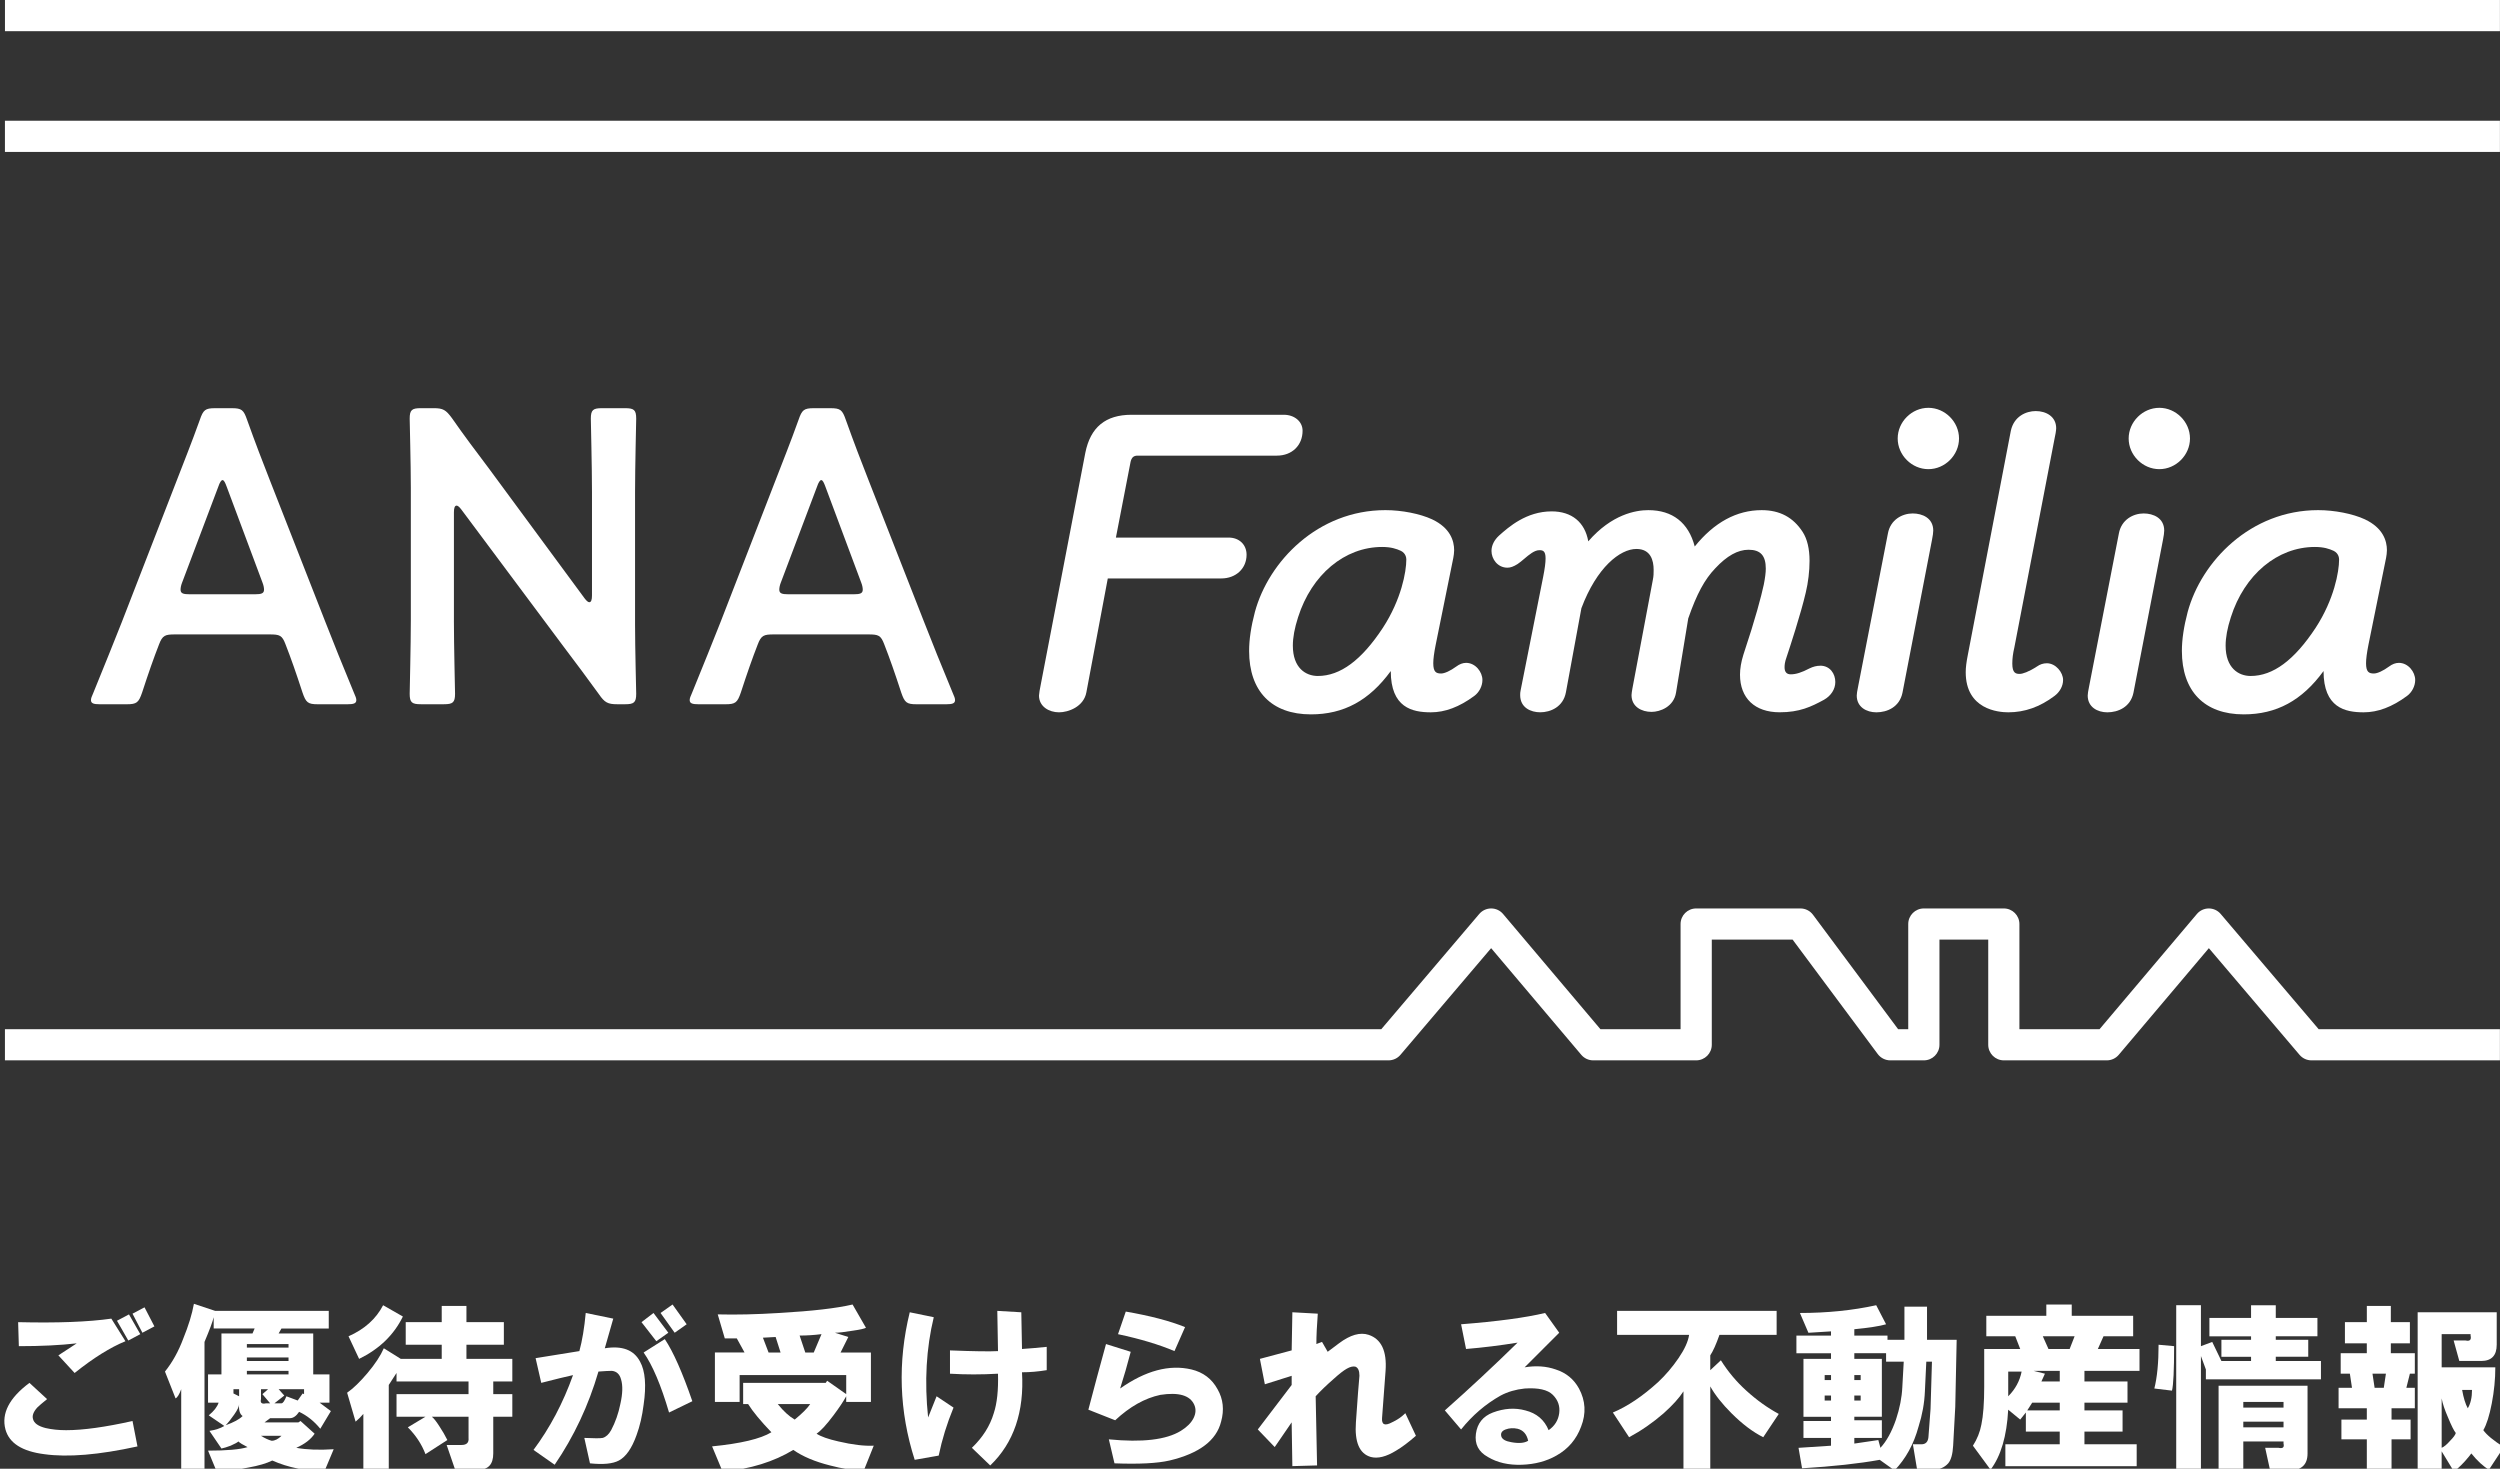 <!-- Generated by IcoMoon.io -->
<svg version="1.1" xmlns="http://www.w3.org/2000/svg" width="1743" height="1024" viewBox="0 0 1743 1024">
<rect x="0" y="0" width="1743" height="1024" fill="#333333" stroke="none"/>
<g id="icomoon-ignore">
</g>
<path fill="#fff" d="M856.62 374.81h-78.61l10.23-52.8c0.71-3.080 2.13-4.34 4.91-4.34h97.1c10.55 0 17.91-7.15 17.91-17.38 0-6.33-5.61-11.11-13.060-11.11h-106.22c-18.1 0-28.63 8.68-32.2 26.54l-31.11 161.8c-0.57 2.58-1.18 6.4-1.18 7.44 0 7.66 7.030 11.67 13.97 11.67 6.39 0 17.23-3.8 19.070-13.98l14.92-79.36h79.14c10.21 0 17.62-6.95 17.62-16.52 0-7.050-5.14-11.97-12.48-11.97v0z"></path>
<path fill="#fff" d="M1269.070 464.15c-2.49 0-5 0.63-7.51 1.87-5.41 2.85-9.44 4.12-13.050 4.12-2.85 0-4.31-1.64-4.31-4.88 0-1.51 0.15-3.66 1.36-6.98 2.27-6.82 9.97-30.24 13.44-45.21 1.66-6.9 2.62-14.93 2.62-22.020 0-8.47-1.62-15.26-4.79-20.17-6.62-10.23-15.97-15.21-28.58-15.21-17.43 0-33.13 8.52-46.68 25.35-4.31-16.6-15.46-25.35-32.38-25.35-8.73 0-25.49 2.9-41.84 21.75-2.34-13.32-11.5-20.89-25.52-20.89-17.7 0-30.020 10.95-36.65 16.84-3.42 3.11-5.31 6.93-5.31 10.74 0 5.62 4.25 11.68 11.12 11.68 2.090 0 4.25-0.77 7.050-2.53 1.53-1.020 3.060-2.31 4.68-3.68 3.49-2.95 7.1-6 10.55-6 2.36 0 4.31 0.43 4.31 5.73 0 2.97-0.55 7.17-1.68 12.86l-15.69 79c-0.34 1.31-0.34 2.57-0.34 3.47 0 8.83 7.53 11.97 13.97 11.97 7.1 0 16.050-3.67 17.93-14l10.78-58.56c10.71-28.55 26.98-41.32 38.36-41.32 9.93 0 12.010 7.93 12.010 14.58 0 1.96 0 4.41-0.54 6.87l-14.29 75.96c-0.3 1.82-0.59 3.53-0.59 4.5 0 8.070 7.020 11.68 13.96 11.68 6 0 15.49-3.58 17.080-13.46l8.51-51.71c5.94-17.050 11.38-27.15 18.82-34.91 8.12-8.73 15.73-12.96 23.23-12.96 8.31 0 12.010 4.060 12.010 13.16 0 2.75-0.47 6.5-1.39 11.12-1.77 8.14-5.67 23.25-14.25 48.97-1.55 4.99-2.34 9.63-2.34 13.83 0 16.43 10.34 26.24 27.66 26.24 13.81 0 21.86-3.79 30.95-8.75 4.91-2.8 7.84-7.42 7.84-12.35 0.010-5.66-3.61-11.39-10.52-11.39v0z"></path>
<path fill="#fff" d="M1333.61 357.97c-7.38 0-15.61 4.33-17.36 13.97l-20.83 107c-0.59 2.63-0.9 5.020-0.9 6.010 0 8.070 6.87 11.68 13.68 11.68 7.44 0 16.13-3.59 18.21-13.68l20.55-106.43c0.58-2.57 0.9-5.53 0.9-6.58 0-8.82-7.68-11.96-14.25-11.96v0z"></path>
<path fill="#fff" d="M1344.46 284.33c-11.6 0-21.39 9.79-21.39 21.38s9.79 21.39 21.39 21.39 21.37-9.79 21.37-21.39c0-11.59-9.78-21.38-21.37-21.38z"></path>
<path fill="#fff" d="M1426.98 462.43c-2.42 0-4.71 0.76-6.76 2.22-5.89 3.83-10.1 5.2-12.080 5.2-2.71 0-5.16-0.55-5.16-7.16 0-3.5 0.45-7.13 1.4-11.13l28.010-145.52c0.58-2.3 1.18-6.14 1.18-7.47 0-8.27-7.16-11.97-14.25-11.97-6.63 0-15.15 3.58-17.35 13.68l-30.020 156.43c-0.99 4.96-1.45 8.77-1.45 11.97 0 25.93 22.7 27.95 29.66 27.95 11.46 0 22-3.72 32.24-11.41 3.74-2.8 5.98-6.96 5.98-11.12 0-5.28-5.070-11.68-11.39-11.68v0z"></path>
<path fill="#fff" d="M1494.64 357.97c-7.38 0-15.61 4.33-17.36 13.97l-20.83 107c-0.58 2.62-0.9 5.010-0.9 6.010 0 8.070 6.87 11.68 13.68 11.68 7.44 0 16.14-3.59 18.22-13.68l20.55-106.43c0.57-2.58 0.89-5.54 0.89-6.58 0-8.82-7.68-11.96-14.26-11.96v0z"></path>
<path fill="#fff" d="M1505.49 284.33c-11.59 0-21.39 9.79-21.39 21.38s9.8 21.39 21.39 21.39 21.37-9.79 21.37-21.39-9.79-21.38-21.37-21.38z"></path>
<path fill="#fff" d="M1672.46 462.15c-2.26 0-4.57 0.87-6.81 2.55-4.1 3.010-8.16 4.87-10.6 4.87-3.53 0-5.44-1.14-5.44-7.16 0-3 0.55-7.21 1.67-12.86l12.29-60.56c0.29-1.73 0.59-3.52 0.59-5.37 0-6.52-2.67-15.54-15.37-21.54-8.39-3.9-21.18-6.41-32.57-6.41-47.090 0-81.41 35.7-90.97 70.98-2.69 10.13-4.040 19.29-4.040 27.19 0 28.11 15.7 44.22 43.080 44.22 22.87 0 40.67-9.63 55.68-30.2 0.010 25.5 14.94 28.77 27.95 28.77 9.93 0 19.83-3.72 30.22-11.39 3.47-2.53 5.73-6.9 5.73-11.13 0-5.65-4.88-11.97-11.4-11.97v0zM1630.81 390.2c0 8.33-3.44 27.69-16.32 47.47-14.89 22.62-29.73 33.62-45.36 33.62-8.43 0-17.43-5.55-17.43-21.14 0-5.72 1.19-12.2 3.65-19.83v0c9.47-29.75 32.48-48.98 58.6-48.98 6.26 0 10.010 1.31 13.080 2.71 3.42 1.71 3.79 4.87 3.79 6.16z"></path>
<path fill="#fff" d="M1022.13 462.15c-2.26 0-4.56 0.87-6.81 2.55-4.1 3.010-8.16 4.87-10.6 4.87-3.52 0-5.44-1.14-5.44-7.16 0-3 0.55-7.21 1.68-12.86l12.28-60.56c0.29-1.73 0.59-3.52 0.59-5.37 0-6.52-2.66-15.54-15.37-21.54-8.39-3.9-21.18-6.41-32.56-6.41-47.1 0-81.41 35.7-90.98 70.98-2.69 10.13-4.040 19.29-4.040 27.19 0 28.11 15.7 44.22 43.080 44.22 22.87 0 40.67-9.63 55.68-30.2 0.010 25.5 14.95 28.77 27.95 28.77 9.93 0 19.83-3.72 30.23-11.39 3.47-2.53 5.72-6.9 5.72-11.13 0-5.65-4.88-11.97-11.4-11.97v0zM980.48 390.2c0 8.33-3.44 27.69-16.32 47.47-14.88 22.62-29.73 33.62-45.36 33.62-8.43 0-17.43-5.55-17.43-21.14 0-5.72 1.19-12.2 3.65-19.83v0c9.47-29.75 32.48-48.98 58.61-48.98 6.25 0 10 1.31 13.070 2.71 3.42 1.71 3.79 4.87 3.79 6.16z"></path>
<path fill="#fff" d="M122.14 442.31c-6.97 0-8.85 0.58-11.27 7-3.75 9.62-7.23 19.54-11.79 33.53-2.41 7-3.75 8.17-10.72 8.17h-18.77c-4.29 0-6.17-0.59-6.17-2.92 0-1.16 0.54-2.62 1.61-4.95 8.31-20.42 14.21-34.99 19.84-49.28l38.34-98.83c4.83-12.54 10.46-26.53 16.090-42.28 2.41-7 3.76-8.16 10.72-8.16h11.53c6.97 0 8.31 1.17 10.73 8.16 5.63 15.75 10.99 29.74 15.82 41.98l38.61 98.55c5.9 15.16 11.8 29.74 20.11 49.86 1.070 2.33 1.61 3.79 1.61 4.95 0 2.33-1.87 2.92-6.17 2.92h-20.64c-6.97 0-8.31-1.17-10.72-8.17-4.56-13.99-8.040-23.91-11.8-33.53-2.41-6.41-4.020-7-11.26-7h-65.69zM126.96 406.16c-0.8 2.040-1.070 3.79-1.070 4.95 0 2.63 1.88 3.21 6.17 3.21h45.85c4.29 0 6.17-0.59 6.17-3.21 0-1.16-0.27-2.91-1.080-4.95l-24.93-66.77c-1.070-2.91-1.88-4.67-2.95-4.67-0.8 0-1.88 1.47-2.95 4.67l-25.2 66.77z"></path>
<path fill="#fff" d="M316.46 432.68c0 16.91 0.8 48.98 0.8 51.020 0 6.12-1.61 7.29-7.77 7.29h-16.080c-6.17 0-7.78-1.16-7.78-7.29 0-2.040 0.8-34.11 0.8-51.020v-92.71c0-16.32-0.8-46.070-0.8-48.1 0-6.12 1.61-7.29 7.78-7.29h8.85c6.7 0 8.58 1.17 12.87 7 8.31 11.96 16.89 23.32 25.47 34.7l67.030 90.96c1.34 1.76 2.42 2.63 3.22 2.63 1.34 0 1.88-1.75 1.88-4.67v-72.3c0-16.91-0.8-48.98-0.8-51.020 0-6.12 1.61-7.29 7.77-7.29h16.090c6.17 0 7.77 1.17 7.77 7.29 0 2.040-0.8 34.11-0.8 51.020v92.71c0 16.030 0.8 46.070 0.8 48.1 0 6.12-1.61 7.29-7.77 7.29h-5.36c-6.71 0-8.85-1.16-12.87-7-8.040-11.080-15.82-21.58-24.67-33.24l-71.32-95.62c-1.34-1.76-2.41-2.63-3.22-2.63-1.34 0-1.88 1.75-1.88 4.67v75.5z"></path>
<path fill="#fff" d="M539.57 442.31c-6.97 0-8.85 0.58-11.27 7-3.75 9.62-7.23 19.54-11.79 33.53-2.41 7-3.76 8.17-10.72 8.17h-18.77c-4.29 0-6.17-0.59-6.17-2.92 0-1.16 0.54-2.62 1.61-4.95 8.31-20.42 14.21-34.99 19.84-49.28l38.34-98.83c4.83-12.54 10.46-26.53 16.090-42.28 2.41-7 3.76-8.16 10.72-8.16h11.53c6.97 0 8.31 1.17 10.73 8.16 5.63 15.75 10.99 29.74 15.82 41.98l38.61 98.55c5.9 15.16 11.8 29.74 20.11 49.86 1.070 2.33 1.61 3.79 1.61 4.95 0 2.33-1.87 2.92-6.17 2.92h-20.64c-6.97 0-8.31-1.17-10.72-8.17-4.56-13.99-8.040-23.91-11.8-33.53-2.41-6.41-4.020-7-11.26-7h-65.69zM544.39 406.16c-0.8 2.040-1.070 3.79-1.070 4.95 0 2.63 1.88 3.21 6.17 3.21h45.85c4.29 0 6.17-0.59 6.17-3.21 0-1.16-0.27-2.91-1.080-4.95l-24.93-66.77c-1.070-2.91-1.88-4.67-2.95-4.67-0.8 0-1.88 1.47-2.95 4.67l-25.2 66.77z"></path>
<path fill="#fff" d="M3.46 0h1739.49v21.74h-1739.49v-21.74z"></path>
<path fill="#fff" d="M1742.95 739.28h-131.4c-3.2 0-6.23-1.4-8.29-3.83l-63.24-74.39-62.84 74.37c-2.070 2.44-5.090 3.85-8.3 3.85h-71.8c-6.010 0-10.88-4.86-10.88-10.87v-73.3h-34.010v73.3c0 6.010-4.87 10.87-10.87 10.87h-23.42c-3.43 0-6.66-1.63-8.72-4.38l-59.36-79.79h-56.36v73.3c0 6.010-4.87 10.87-10.88 10.87h-71.8c-3.2 0-6.23-1.4-8.3-3.85l-62.86-74.37-63.24 74.39c-2.070 2.43-5.090 3.83-8.29 3.83h-964.65v-21.74h959.61l68.3-80.34c2.070-2.43 5.090-3.83 8.28-3.83h0.020c3.2 0 6.23 1.4 8.29 3.85l67.88 80.32h55.88v-73.3c0-6.010 4.87-10.87 10.87-10.87h72.71c3.44 0 6.68 1.63 8.73 4.38l59.36 79.79h7.060v-73.3c0-6.010 4.87-10.87 10.88-10.87h55.76c6.010 0 10.87 4.86 10.87 10.87v73.3h55.88l67.87-80.32c2.050-2.43 5.090-3.85 8.28-3.85h0.020c3.19 0 6.22 1.4 8.28 3.83l68.3 80.34h126.38v21.74h-0.010z"></path>
<path fill="#fff" d="M3.44 84.17h1739.51v21.74h-1739.51s0-21.74 0-21.74z"></path>
<path fill="#fff" d="M32.83 975.46c-3.28 2.63-5.58 4.6-6.89 5.91-2.63 2.95-3.61 5.58-2.95 7.88 0.65 2.95 3.61 5.090 8.86 6.4 4.26 0.98 9.020 1.48 14.27 1.48 11.81 0 27.23-2.13 46.27-6.4l3.45 17.72c-26.91 5.91-48.57 7.71-64.97 5.41-15.43-1.97-24.45-7.71-27.070-17.23-2.95-11.15 2.62-21.98 16.73-32.48l12.3 11.32zM12.65 921.81c27.23 0.66 48.89-0.16 64.97-2.46l9.84 15.75c-10.5 4.27-22.32 11.65-35.44 22.15l-11.32-12.3c1.97-1.31 6.23-4.1 12.8-8.37-11.49 1.32-24.94 1.97-40.36 1.97l-0.49-16.73zM81.56 920.83l8.37-4.43 7.88 13.78-8.37 4.43-7.88-13.78zM92.39 915.9l8.37-4.43 6.89 13.29-8.37 4.43-6.89-13.29z"></path>
<path fill="#fff" d="M223.31 996.13c-4.27-5.25-9.19-9.18-14.77-11.81-1.97 2.95-4.11 4.43-6.4 4.43h-13.78l-3.94 2.95h23.62l1.48-0.98 9.84 8.86c-2.63 3.94-6.89 7.22-12.8 9.84 7.21 1.32 15.91 1.65 26.090 0.98l-6.4 15.26c-13.13 0-25.27-2.46-36.42-7.38-3.94 1.97-9.52 3.61-16.73 4.92-8.21 1.64-15.59 2.46-22.15 2.46l-5.91-14.27c13.12 0 22.31-0.82 27.56-2.46-3.28-1.64-5.41-2.95-6.4-3.94-0.66 0.66-2.46 1.65-5.41 2.95-2.63 0.98-4.76 1.65-6.4 1.97l-8.37-12.3c4.26-0.65 7.71-1.8 10.34-3.45l-10.83-7.38c3.61-2.95 5.91-5.91 6.89-8.86h-7.38v-19.69h9.35v-28.55h21.66l1.48-3.45h-28.55v-7.88c-0.66 2.95-2.79 8.7-6.4 17.23v89.090h-16.24v-56.11c-1.32 3.61-2.63 5.75-3.94 6.4l-7.38-18.7c5.25-6.56 9.51-14.27 12.8-23.13 3.61-8.86 6.070-16.9 7.38-24.12l14.77 4.92h79.24v12.3h-32.98l-1.97 3.45h24.12v28.55h11.32v19.69h-6.89l7.88 5.91-7.38 12.3zM166.71 978.9c0 1.65-1.15 4.11-3.45 7.38-2.3 3.28-4.27 5.75-5.91 7.38 5.58-1.97 9.51-4.1 11.81-6.4-1.97-1.31-2.79-4.1-2.46-8.37zM162.77 971.52l3.94 1.97v-4.92h-3.94v2.95zM172.12 939.53h29.040v-2.46h-29.040v2.46zM172.12 948.88h29.040v-2.46h-29.040v2.46zM172.12 958.23h29.040v-2.46h-29.040v2.46zM188.36 978.41l-5.41-6.4 3.94-3.45h-4.92v6.89c-0.66 2.63 0.49 3.61 3.45 2.95h2.95zM196.24 1001.050h-14.27c2.62 1.65 5.080 2.79 7.38 3.45 2.29 0 4.59-1.15 6.89-3.45zM199.68 973.49l7.88 2.95 3.45-4.92 0.98 0.49v-3.45h-17.72l3.94 4.43-6.89 5.41h4.92c0.98 0 2.13-1.64 3.45-4.92z"></path>
<path fill="#fff" d="M267.61 940.020l11.81 7.38h28.55v-9.84h-25.1v-15.75h25.1v-11.32h17.23v11.32h26.090v15.75h-26.090v9.84h31.99v15.75h-13.29v8.86h13.29v15.75h-13.29v25.59c0 7.54-3.45 11.32-10.34 11.32h-16.24l-5.91-17.23h10.34c3.61 0 5.25-1.64 4.92-4.92v-14.77h-25.59c1.31 0.98 3.11 3.28 5.41 6.89 1.97 2.95 3.77 6.080 5.41 9.35l-15.26 9.84c-2.63-6.89-6.73-13.12-12.3-18.7l12.3-7.38h-20.18v-15.75h50.2v-8.86h-50.2v-5.91l-5.41 8.37v59.55h-17.72v-39.38c-1.65 1.97-3.45 3.78-5.41 5.41l-5.91-20.18c4.26-2.95 9.020-7.54 14.27-13.78 5.25-6.23 9.020-11.97 11.32-17.23zM267.11 910l13.78 7.88c-6.24 12.8-16.41 22.64-30.52 29.53l-7.38-15.75c11.15-4.92 19.2-12.14 24.12-21.66z"></path>
<path fill="#fff" d="M371.95 1010.9c11.48-15.42 20.67-32.81 27.56-52.17-4.6 0.98-11.98 2.79-22.15 5.41l-3.94-17.23c10.17-1.64 20.34-3.28 30.52-4.92 1.97-7.21 3.45-16.070 4.43-26.58l19.2 3.94-5.91 20.67c12.14-1.97 20.34 1.15 24.61 9.35 3.61 6.57 4.43 16.57 2.46 30.020-0.98 7.88-2.63 14.93-4.92 21.16-3.28 9.19-7.38 15.090-12.3 17.72-4.27 2.29-11 2.95-20.18 1.97l-3.94-17.72c6.89 0.33 11.15 0.33 12.8 0 2.29-0.65 4.26-2.46 5.91-5.41 2.95-5.58 5.080-11.64 6.4-18.21 1.64-7.21 1.8-12.96 0.49-17.23-0.98-3.61-3.12-5.58-6.4-5.91-1.97 0-5.090 0.17-9.35 0.49-6.89 23.62-17.070 45.28-30.52 64.97l-14.77-10.34zM447.25 921.81l8.37-6.4 10.34 13.78-8.37 5.91-10.34-13.29zM448.73 942.97l14.77-9.35c5.91 8.86 12.3 23.3 19.2 43.31l-16.24 7.88c-5.58-19.030-11.49-32.98-17.72-41.84zM460.54 915.41l8.37-5.91 9.84 13.78-8.37 5.91-9.84-13.78z"></path>
<path fill="#fff" d="M521.57 978.9h-3.45v-14.77h57.59l0.98-1.48 13.29 9.35v-13.29h-74.32v18.7h-17.23v-34.45h20.67l-5.41-9.84h-8.37l-4.92-16.73c12.8 0.33 27.070 0 42.82-0.98 22.96-1.31 40.030-3.28 51.19-5.91l9.35 16.24c-1.32 0.66-4.27 1.32-8.86 1.97-5.91 0.98-10.17 1.48-12.8 1.48l9.35 2.95-5.41 10.83h21.16v34.45h-17.23v-3.94c-1.97 3.61-4.92 8.040-8.86 13.29-4.92 6.57-8.86 10.83-11.81 12.8 2.95 1.97 8.040 3.78 15.26 5.41 9.84 2.3 18.040 3.28 24.61 2.95l-6.89 17.23c-7.22 0-15.1-1.15-23.62-3.45-10.5-2.63-19.030-6.24-25.59-10.83-13.46 8.2-29.86 13.29-49.22 15.26l-7.38-17.72c20.010-1.97 33.79-5.25 41.34-9.84-7.55-7.88-12.97-14.43-16.24-19.69zM531.91 932.64l3.94 10.34h8.37l-3.45-10.83-8.86 0.49zM542.25 978.9c3.94 4.92 7.88 8.54 11.81 10.83 5.25-4.26 8.86-7.88 10.83-10.83h-22.64zM557.5 931.16l3.94 11.81h5.91l5.41-12.8c-5.25 0.66-10.34 0.98-15.26 0.98z"></path>
<path fill="#fff" d="M634.29 914.92l16.73 3.45c-5.25 21.66-6.57 44.96-3.94 69.89l5.91-14.77 11.81 7.88c-4.6 11.16-8.040 22.32-10.34 33.47l-16.73 2.95c-10.83-33.79-11.98-68.080-3.45-102.87zM662.34 941.5c16.73 0.66 27.89 0.82 33.47 0.49l-0.49-28.050 16.73 0.98 0.49 25.59c4.92-0.32 10.66-0.82 17.23-1.48v16.24c-5.91 0.98-11.65 1.48-17.23 1.48 1.64 27.56-5.75 49.22-22.15 64.97l-12.8-12.3c7.54-7.21 12.63-15.26 15.26-24.12 2.29-6.89 3.28-16.070 2.95-27.56-11.49 0.66-22.64 0.66-33.47 0v-16.24z"></path>
<path fill="#fff" d="M758.81 982.84c3.94-15.090 8.040-30.35 12.3-45.77l17.23 5.41c-2.3 8.86-4.76 17.4-7.38 25.59 17.72-12.47 34.29-16.9 49.71-13.29 8.2 1.97 14.27 6.57 18.21 13.78 3.94 6.89 4.75 14.44 2.46 22.64-3.28 13.13-15.26 22.15-35.93 27.070-8.54 1.97-21.33 2.62-38.39 1.97l-3.94-16.73c23.29 2.3 40.030 0.33 50.2-5.91 4.26-2.62 7.21-5.58 8.86-8.86 1.64-3.28 1.8-6.4 0.49-9.35-2.95-6.56-10.83-8.86-23.62-6.89-10.83 2.3-21.33 8.21-31.5 17.72l-18.7-7.38zM779.48 930.18l5.41-15.75c17.060 2.95 30.84 6.57 41.34 10.83l-7.38 16.73c-10.83-4.59-23.96-8.53-39.38-11.81z"></path>
<path fill="#fff" d="M876.93 996.62l23.62-31.010v-6.4l-18.7 5.91-3.45-17.72 22.15-5.91 0.49-26.58 17.72 0.98c-0.66 8.54-0.98 15.59-0.98 21.16l3.94-1.48 3.94 6.89 7.88-5.91c7.88-5.91 14.77-7.88 20.67-5.91 8.86 2.95 12.8 11.32 11.81 25.1l-2.46 32.98c-0.33 4.6 1.97 5.58 6.89 2.95 3.61-1.64 6.72-3.77 9.35-6.4l7.38 15.75c-5.25 4.6-9.84 8.040-13.78 10.34-6.89 4.26-12.8 5.74-17.72 4.43-7.88-2.3-11.32-10.34-10.34-24.12l1.48-20.67c0.32-4.26 0.65-8.2 0.98-11.81 0-3.61-0.98-5.74-2.95-6.4-1.65-0.32-3.61 0.17-5.91 1.48-2.3 1.32-5.25 3.61-8.86 6.89-4.92 4.27-9.19 8.37-12.8 12.3 0.32 16.080 0.65 32.16 0.98 48.23l-17.23 0.49-0.49-30.52-11.81 17.23-11.81-12.3z"></path>
<path fill="#fff" d="M1007.36 983.33c17.39-15.42 34.28-31.17 50.7-47.25-12.14 1.97-24.12 3.45-35.93 4.43l-3.45-17.23c25.26-1.97 44.79-4.59 58.57-7.88l9.84 13.78-24.12 24.12c7.88-1.31 15.090-0.82 21.66 1.48 7.21 2.3 12.63 6.73 16.24 13.29 4.59 8.54 5.080 17.4 1.48 26.58-3.28 8.86-9.030 15.59-17.23 20.18-6.89 3.94-14.93 6.070-24.12 6.4-9.19 0.32-17.070-1.48-23.62-5.41-6.57-3.61-9.35-9.020-8.37-16.24 0.98-7.21 4.92-12.14 11.81-14.77 7.88-2.95 15.42-3.45 22.64-1.48 7.88 1.97 13.29 6.57 16.24 13.78 4.26-2.95 6.72-6.89 7.38-11.81 0.65-4.92-0.82-9.18-4.43-12.8-3.61-3.61-10.17-5.080-19.69-4.43-6.24 0.66-11.81 2.3-16.73 4.92-10.5 5.91-19.69 13.78-27.56 23.62l-11.32-13.29zM1065.44 1004.5c-0.98-4.59-3.45-7.38-7.38-8.37-2.95-0.65-5.75-0.49-8.37 0.49-2.63 0.98-3.61 2.63-2.95 4.92 0.65 1.97 2.95 3.28 6.89 3.94 5.25 0.98 9.18 0.66 11.81-0.98z"></path>
<path fill="#fff" d="M1192.42 955.28l7.38-6.89c4.92 7.88 10.83 14.93 17.72 21.16 7.21 6.57 14.77 11.98 22.64 16.24l-10.83 16.24c-7.22-3.61-14.6-9.18-22.15-16.73-6.57-6.56-11.49-12.8-14.77-18.7v57.59h-18.7v-54.14c-2.95 4.6-7.55 9.68-13.78 15.26-7.55 6.57-15.59 12.14-24.12 16.73l-11.32-17.23c10.17-4.26 20.67-11.32 31.5-21.16 5.25-4.92 10-10.5 14.27-16.73 4.26-6.23 6.72-11.64 7.38-16.24h-50.2v-16.73h111.23v16.73h-39.87c-2.3 6.57-4.43 11.32-6.4 14.27v10.34z"></path>
<path fill="#fff" d="M1254.93 915.41c19.030 0 36.75-1.8 53.16-5.41l6.89 13.29c-4.6 1.32-11.98 2.46-22.15 3.45v4.43h23.13v2.95h11.81v-23.13h15.75v23.13h20.67l-0.98 46.76-1.48 27.070c-0.33 5.91-1.48 10-3.45 12.3-2.63 2.95-6.24 4.43-10.83 4.43h-10.83l-2.95-17.72h5.91c2.95 0 4.59-1.64 4.92-4.92l1.48-19.69 0.98-32.98h-3.94l-0.98 20.67c-0.33 8.21-1.81 16.41-4.43 24.61-3.28 12.14-8.86 22.31-16.73 30.52l-10.34-7.38c-14.44 2.62-32.48 4.59-54.14 5.91l-2.46-14.27 22.64-1.48v-5.41h-19.2v-11.81h19.2v-2.95h-19.2v-40.36h19.2v-3.94h-24.12v-12.3h24.12v-2.95l-15.75 0.98-5.91-13.78zM1272.16 962.17h4.43v-3.45h-4.43v3.45zM1272.16 976.44h4.43v-3.45h-4.43v3.45zM1326.3 967.090l0.98-17.72h-12.3v-5.91h-22.15v3.94h19.2v40.36h-19.2v2.46h19.2v12.3h-19.2v3.94l16.73-2.46 1.48 5.41c4.26-4.59 7.88-11.15 10.83-19.69 2.62-7.88 4.1-15.42 4.43-22.64zM1292.83 962.17h4.43v-3.45h-4.43v3.45zM1292.83 976.44h4.43v-3.45h-4.43v3.45z"></path>
<path fill="#fff" d="M1383.39 966.6v-26.090h25.1l-3.45-8.86h-20.18v-14.27h41.84v-7.88h17.72v7.88h42.82v14.27h-20.67l-3.94 8.86h29.040v15.26h-38.39v7.38h30.020v14.77h-30.020v5.41h26.58v14.77h-26.58v8.86h36.42v15.26h-91.55v-15.26h37.9v-8.86h-23.62v-13.29l-3.94 4.92-8.37-6.89c-0.98 18.38-5.090 32.32-12.3 41.84l-12.3-16.73c2.95-4.59 4.92-9.51 5.91-14.77 1.31-6.23 1.97-15.090 1.97-26.58zM1409.48 956.26h-9.35v17.23c4.92-4.92 8.040-10.66 9.35-17.23zM1413.42 983.33h22.64v-5.41h-19.2l-3.45 5.41zM1417.85 955.77l7.88 1.97-2.46 5.41h12.8v-7.38h-18.21zM1424.25 931.65l3.94 8.86h14.77l3.45-8.86h-22.15z"></path>
<path fill="#fff" d="M1515.79 938.54c0 16.73-0.49 27.070-1.48 31.010l-12.3-1.48c1.97-7.88 2.95-18.040 2.95-30.52l10.83 0.98zM1586.67 918.86h29.040v12.8h-29.040v2.46h22.64v11.81h-22.64v2.95h31.5v12.8h-80.23v-6.89l-3.45-9.35v79.24h-17.23v-114.68h17.23v28.55l7.88-2.95 6.4 13.29h20.67v-2.95h-20.67v-11.81h20.67v-2.46h-29.040v-12.8h29.040v-8.86h17.23v8.86zM1596.020 1025.17h-13.29l-3.45-15.75h9.35c2.95 0.66 4.1-0.32 3.45-2.95v-1.48h-28.050v20.18h-17.23v-59.060h62.020v47.25c0 7.88-4.27 11.81-12.8 11.81zM1564.030 981.36h28.050v-3.94h-28.050v3.94zM1564.030 995.15h28.050v-3.94h-28.050v3.94z"></path>
<path fill="#fff" d="M1634.9 921.81h15.26v-11.32h16.73v11.32h13.29v14.77h-13.29v6.89h16.73v14.27h-3.45l-2.46 9.84h5.91v14.27h-16.24v7.88h13.29v13.78h-13.29v21.16h-17.23v-21.16h-17.72v-13.78h17.72v-7.88h-19.69v-14.27h9.35l-1.48-9.84h-6.4v-14.27h18.21v-6.89h-15.26v-14.77zM1654.1 957.74l1.48 9.84h6.4l1.48-9.84h-9.35zM1722.51 930.18h-20.18v23.13h37.41c0 8.21-0.82 16.57-2.46 25.1-1.65 8.54-3.61 14.77-5.91 18.7 2.29 3.28 7.050 7.22 14.27 11.81l-10.34 15.75c-3.94-2.3-8.040-6.080-12.3-11.32-0.66 0.98-2.14 2.78-4.43 5.41-3.61 3.94-6.24 6.23-7.88 6.89l-8.37-13.78v13.29h-16.73v-110.25h55.12v22.64c0 7.55-3.61 11.32-10.83 11.32h-15.26l-3.94-14.27h8.37c2.95 0.66 4.1-0.49 3.45-3.45v-0.98zM1712.17 999.080c-1.32-1.64-3.12-5.25-5.41-10.83-2.3-5.25-3.78-9.67-4.43-13.29v34.45c1.64-0.65 3.61-2.29 5.91-4.92 2.29-2.29 3.61-4.1 3.94-5.41zM1716.6 969.060c0.98 5.58 2.29 9.84 3.94 12.8 1.97-3.28 2.95-7.54 2.95-12.8h-6.89z"></path>
</svg>
